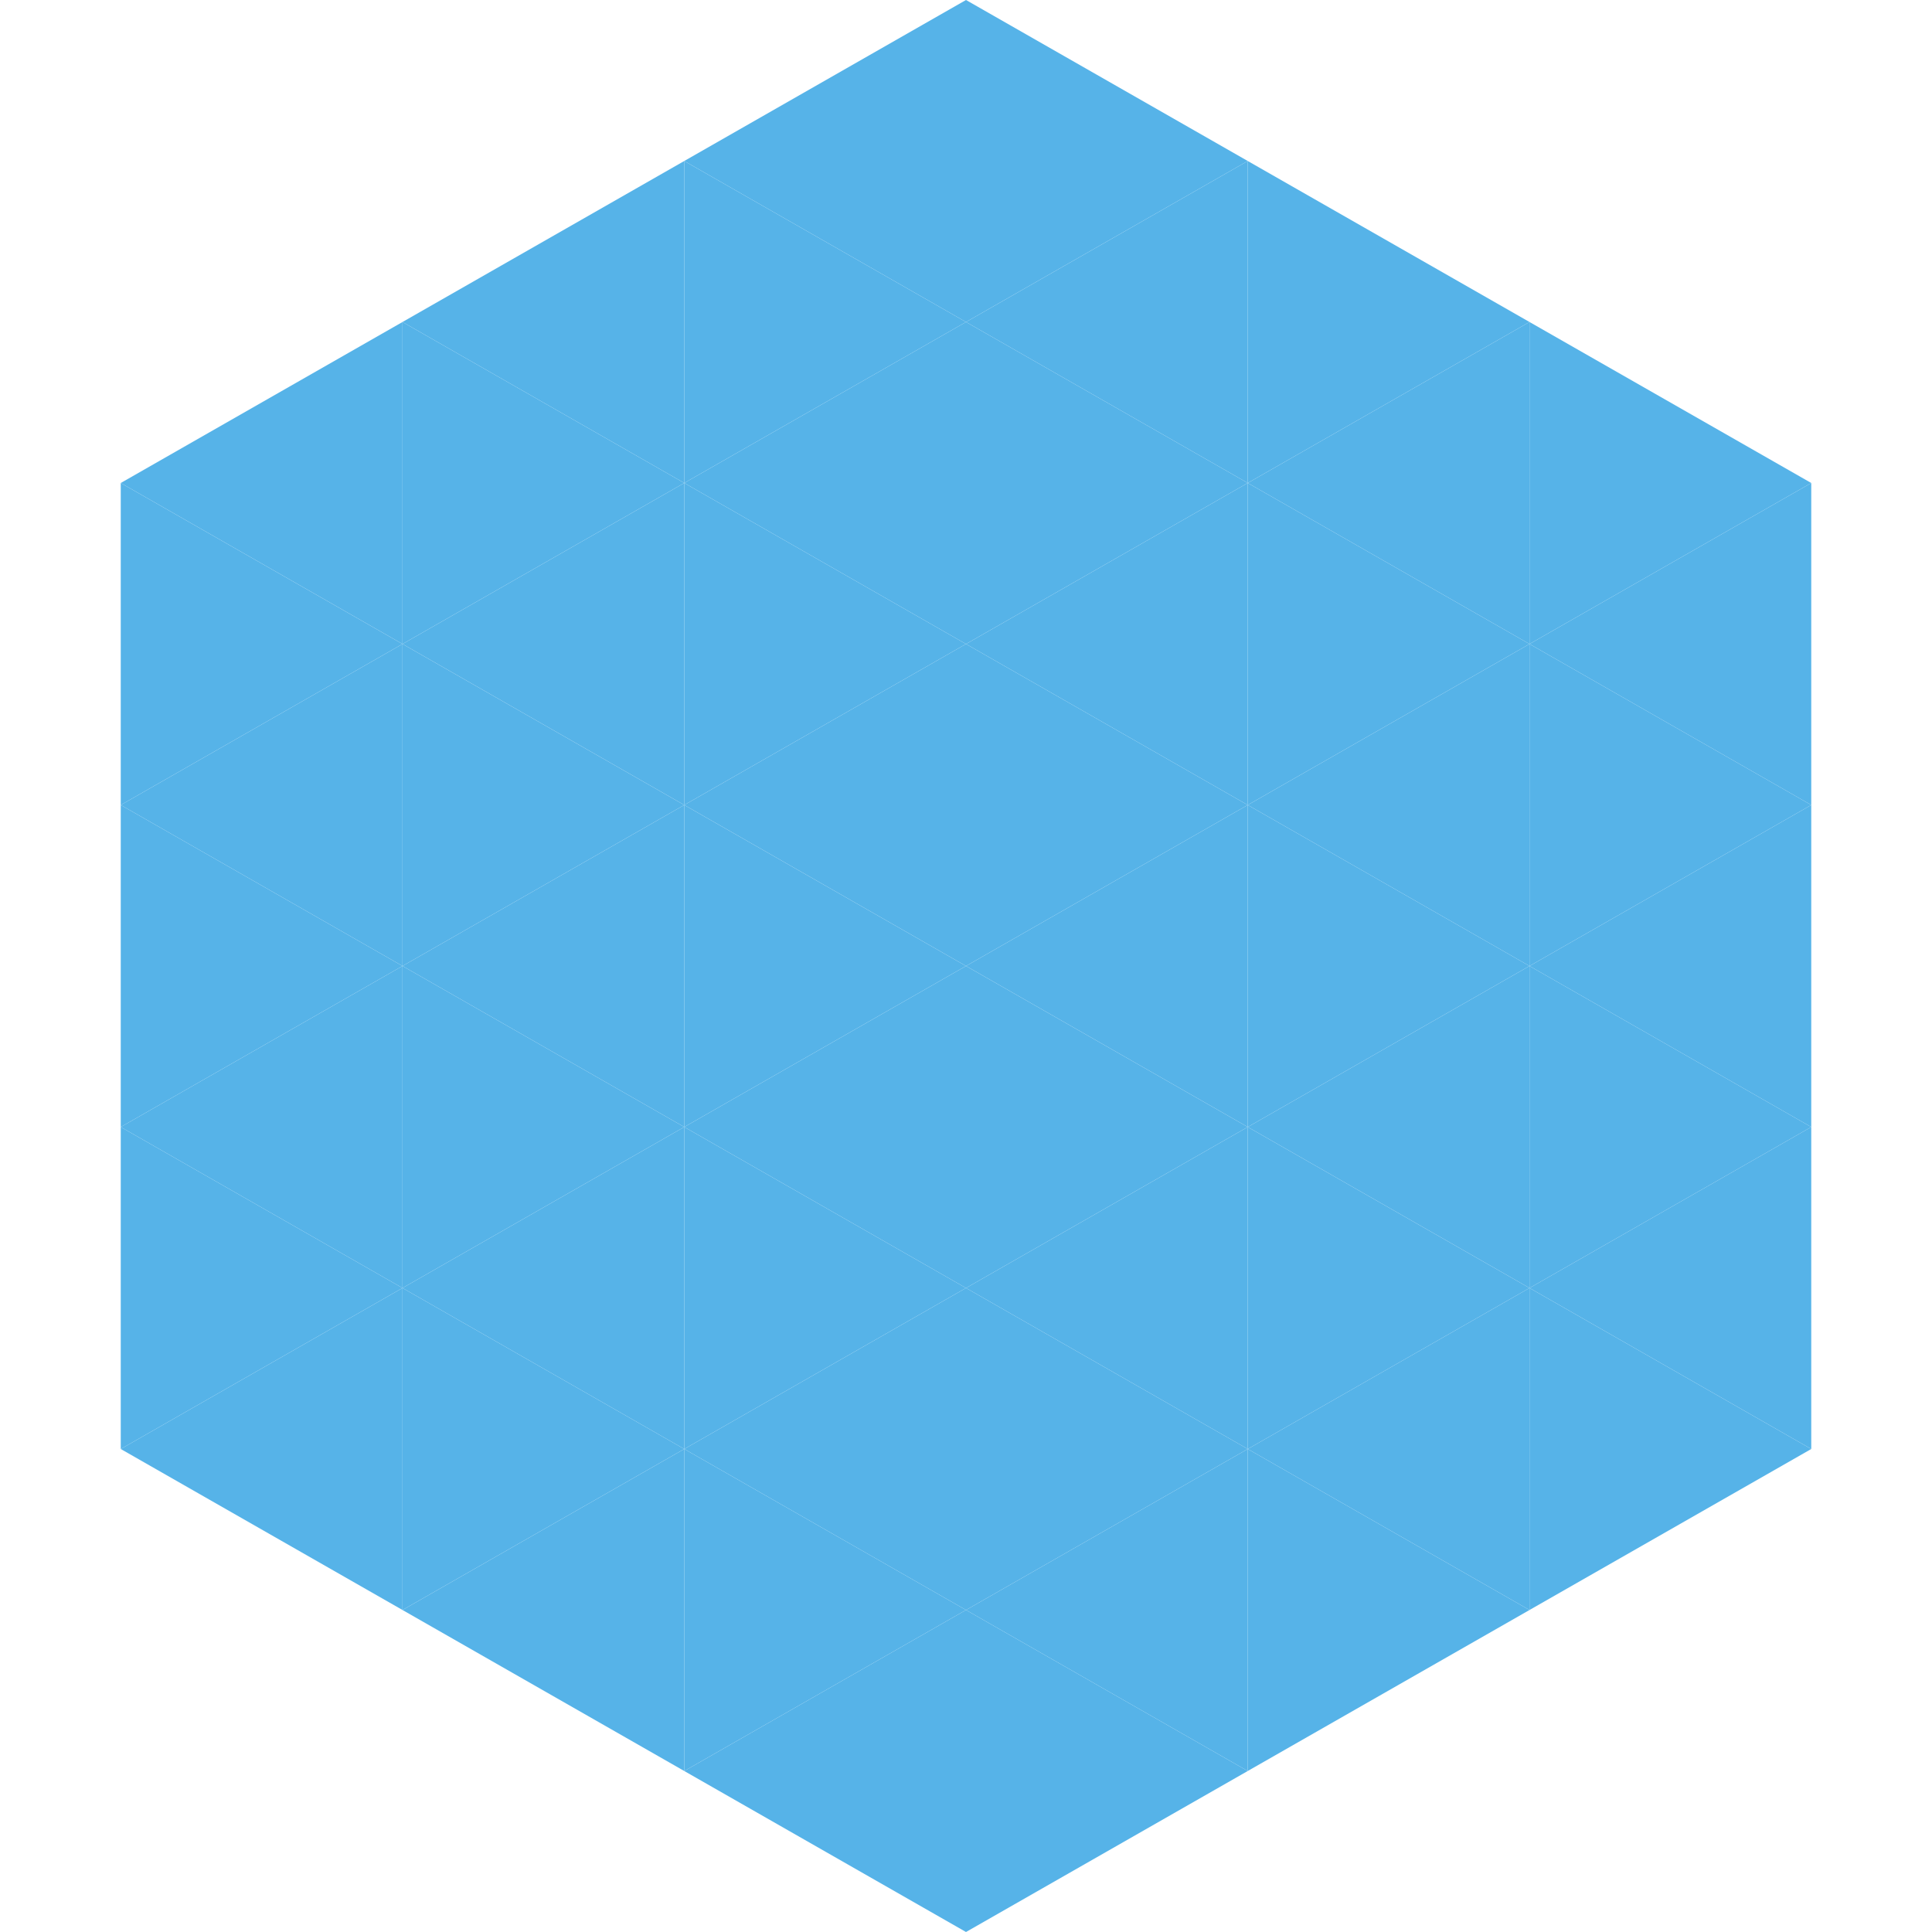 <?xml version="1.0"?>
<!-- Generated by SVGo -->
<svg width="240" height="240"
     xmlns="http://www.w3.org/2000/svg"
     xmlns:xlink="http://www.w3.org/1999/xlink">
<polygon points="50,40 15,60 50,80" style="fill:rgb(86,179,232)" />
<polygon points="190,40 225,60 190,80" style="fill:rgb(86,179,232)" />
<polygon points="15,60 50,80 15,100" style="fill:rgb(86,179,232)" />
<polygon points="225,60 190,80 225,100" style="fill:rgb(86,179,232)" />
<polygon points="50,80 15,100 50,120" style="fill:rgb(86,179,232)" />
<polygon points="190,80 225,100 190,120" style="fill:rgb(86,179,232)" />
<polygon points="15,100 50,120 15,140" style="fill:rgb(86,179,232)" />
<polygon points="225,100 190,120 225,140" style="fill:rgb(86,179,232)" />
<polygon points="50,120 15,140 50,160" style="fill:rgb(86,179,232)" />
<polygon points="190,120 225,140 190,160" style="fill:rgb(86,179,232)" />
<polygon points="15,140 50,160 15,180" style="fill:rgb(86,179,232)" />
<polygon points="225,140 190,160 225,180" style="fill:rgb(86,179,232)" />
<polygon points="50,160 15,180 50,200" style="fill:rgb(86,179,232)" />
<polygon points="190,160 225,180 190,200" style="fill:rgb(86,179,232)" />
<polygon points="15,180 50,200 15,220" style="fill:rgb(255,255,255); fill-opacity:0" />
<polygon points="225,180 190,200 225,220" style="fill:rgb(255,255,255); fill-opacity:0" />
<polygon points="50,0 85,20 50,40" style="fill:rgb(255,255,255); fill-opacity:0" />
<polygon points="190,0 155,20 190,40" style="fill:rgb(255,255,255); fill-opacity:0" />
<polygon points="85,20 50,40 85,60" style="fill:rgb(86,179,232)" />
<polygon points="155,20 190,40 155,60" style="fill:rgb(86,179,232)" />
<polygon points="50,40 85,60 50,80" style="fill:rgb(86,179,232)" />
<polygon points="190,40 155,60 190,80" style="fill:rgb(86,179,232)" />
<polygon points="85,60 50,80 85,100" style="fill:rgb(86,179,232)" />
<polygon points="155,60 190,80 155,100" style="fill:rgb(86,179,232)" />
<polygon points="50,80 85,100 50,120" style="fill:rgb(86,179,232)" />
<polygon points="190,80 155,100 190,120" style="fill:rgb(86,179,232)" />
<polygon points="85,100 50,120 85,140" style="fill:rgb(86,179,232)" />
<polygon points="155,100 190,120 155,140" style="fill:rgb(86,179,232)" />
<polygon points="50,120 85,140 50,160" style="fill:rgb(86,179,232)" />
<polygon points="190,120 155,140 190,160" style="fill:rgb(86,179,232)" />
<polygon points="85,140 50,160 85,180" style="fill:rgb(86,179,232)" />
<polygon points="155,140 190,160 155,180" style="fill:rgb(86,179,232)" />
<polygon points="50,160 85,180 50,200" style="fill:rgb(86,179,232)" />
<polygon points="190,160 155,180 190,200" style="fill:rgb(86,179,232)" />
<polygon points="85,180 50,200 85,220" style="fill:rgb(86,179,232)" />
<polygon points="155,180 190,200 155,220" style="fill:rgb(86,179,232)" />
<polygon points="120,0 85,20 120,40" style="fill:rgb(86,179,232)" />
<polygon points="120,0 155,20 120,40" style="fill:rgb(86,179,232)" />
<polygon points="85,20 120,40 85,60" style="fill:rgb(86,179,232)" />
<polygon points="155,20 120,40 155,60" style="fill:rgb(86,179,232)" />
<polygon points="120,40 85,60 120,80" style="fill:rgb(86,179,232)" />
<polygon points="120,40 155,60 120,80" style="fill:rgb(86,179,232)" />
<polygon points="85,60 120,80 85,100" style="fill:rgb(86,179,232)" />
<polygon points="155,60 120,80 155,100" style="fill:rgb(86,179,232)" />
<polygon points="120,80 85,100 120,120" style="fill:rgb(86,179,232)" />
<polygon points="120,80 155,100 120,120" style="fill:rgb(86,179,232)" />
<polygon points="85,100 120,120 85,140" style="fill:rgb(86,179,232)" />
<polygon points="155,100 120,120 155,140" style="fill:rgb(86,179,232)" />
<polygon points="120,120 85,140 120,160" style="fill:rgb(86,179,232)" />
<polygon points="120,120 155,140 120,160" style="fill:rgb(86,179,232)" />
<polygon points="85,140 120,160 85,180" style="fill:rgb(86,179,232)" />
<polygon points="155,140 120,160 155,180" style="fill:rgb(86,179,232)" />
<polygon points="120,160 85,180 120,200" style="fill:rgb(86,179,232)" />
<polygon points="120,160 155,180 120,200" style="fill:rgb(86,179,232)" />
<polygon points="85,180 120,200 85,220" style="fill:rgb(86,179,232)" />
<polygon points="155,180 120,200 155,220" style="fill:rgb(86,179,232)" />
<polygon points="120,200 85,220 120,240" style="fill:rgb(86,179,232)" />
<polygon points="120,200 155,220 120,240" style="fill:rgb(86,179,232)" />
<polygon points="85,220 120,240 85,260" style="fill:rgb(255,255,255); fill-opacity:0" />
<polygon points="155,220 120,240 155,260" style="fill:rgb(255,255,255); fill-opacity:0" />
</svg>
